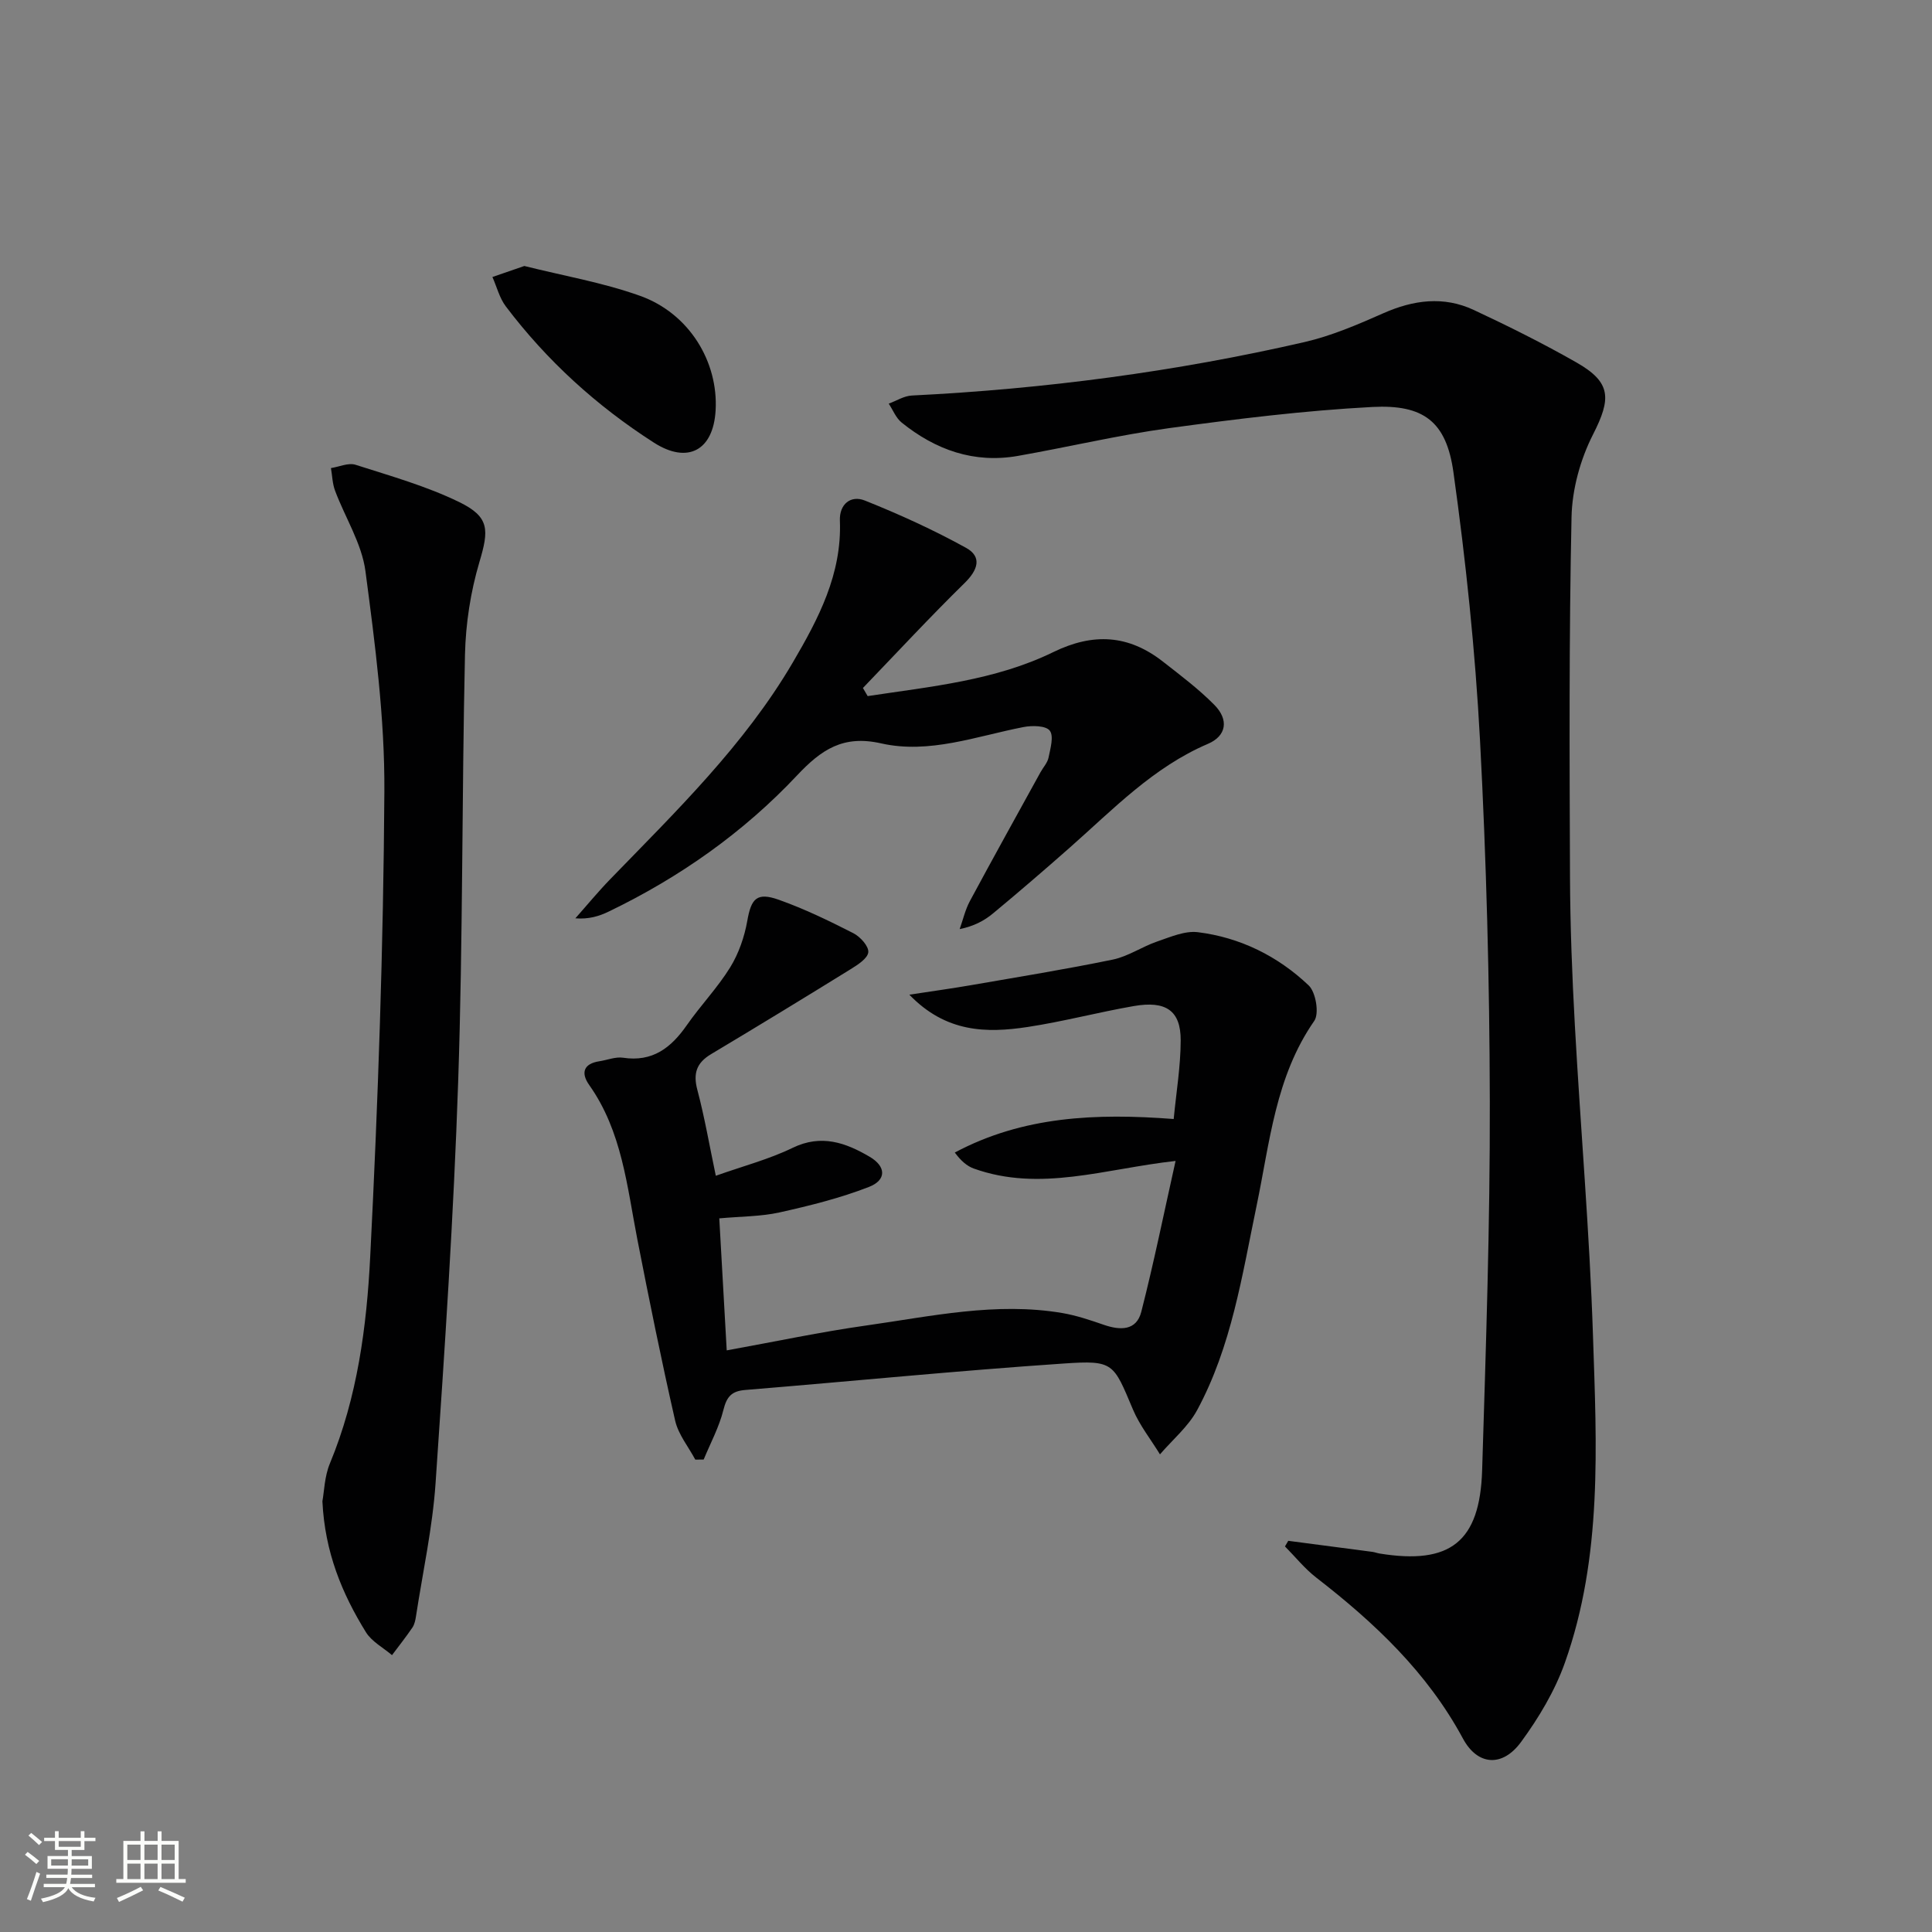 <svg enable-background="new 0 0 400 400" viewBox="0 0 400 400" xmlns="http://www.w3.org/2000/svg"><rect x="0" y="0" width="400" height="400" fill="#808080" stroke="none"/><path d="m5.17 384 .55-.58c.85.61 1.65 1.24 2.4 1.87l-.59.64c-.83-.73-1.62-1.38-2.36-1.93m1.22 9.53-.82-.34c.71-1.76 1.37-3.64 1.98-5.63.24.13.5.25.76.36-.6 1.67-1.24 3.54-1.92 5.61m-.5-13.5.57-.54c.56.44 1.31 1.06 2.26 1.87l-.64.64c-.68-.66-1.41-1.32-2.19-1.97m3.25.46h2.24v-1.36h.77v1.36h4.57v-1.36h.76v1.36h2.28v.69h-2.28v1.84h-2.64v1.26h4.18v2.64h-4.21c0 .45-.02.86-.05 1.21h4.32v.69h-4.38c-.04.34-.1.75-.19 1.22h5.15v.69h-4.82c.87 1.19 2.51 1.92 4.93 2.19-.17.31-.3.57-.37.76-2.77-.49-4.52-1.41-5.26-2.76-.56 1.26-2.3 2.23-5.24 2.9-.12-.24-.26-.48-.43-.72 2.73-.55 4.38-1.34 4.96-2.38h-4.38v-.69h4.65c.1-.38.17-.79.21-1.22h-4.32v-.69h4.4c.03-.34.05-.75.05-1.21h-4.2v-2.64h4.23v-1.26h-2.69v-1.84h-2.24zm1.46 4.46v1.29h3.45c.01-.4.02-.57.01-.53v-.32-.45h-3.46zm1.55-2.59h4.57v-1.19h-4.57zm6.11 2.59h-3.42v.77c-.01.19-.01.37-.02.53h3.44z" fill="#fbfcfa"/><path d="m32.63 379.16h.82v1.98h3.54v7.89h1.46v.78h-14.37v-.78h1.46v-7.89h3.55v-1.98h.82v1.98h2.73v-1.98zm-3.49 11.48.5.73c-1.61.82-3.28 1.63-5 2.41-.13-.27-.28-.55-.44-.82 1.75-.72 3.4-1.49 4.94-2.32m-2.78-5.55h2.73v-3.18h-2.73zm0 3.95h2.73v-3.2h-2.73zm3.54-3.95h2.73v-3.18h-2.73zm0 3.95h2.73v-3.2h-2.73zm7.89 4.68c-1.84-.92-3.51-1.7-5.02-2.32l.45-.73c1.89.8 3.57 1.55 5.04 2.23zm-1.62-11.81h-2.73v3.18h2.73zm-2.73 7.13h2.73v-3.2h-2.73z" fill="#fbfcfa"/><g fill="#010102"><path d="m266.72 319.01c5.82.76 11.64 1.52 17.45 2.29.49.07.96.26 1.46.34 14.6 2.37 20.77-2.39 21.23-17.22.78-25.44 1.65-50.89 1.59-76.34-.05-24.95-.71-49.92-2.03-74.84-.99-18.54-2.93-37.07-5.5-55.45-1.46-10.49-6.15-14.09-16.8-13.53-14.06.74-28.1 2.48-42.06 4.38-10.5 1.44-20.86 3.91-31.31 5.75-9.1 1.6-17.06-1.25-24.08-6.91-1.18-.95-1.79-2.59-2.67-3.91 1.59-.58 3.16-1.6 4.78-1.68 27.43-1.36 54.56-4.92 81.31-11.07 5.6-1.29 11.01-3.62 16.3-5.96 6.25-2.77 12.5-3.6 18.73-.69 7.22 3.37 14.36 6.94 21.28 10.88 7.24 4.13 7.19 7.48 3.43 14.88-2.63 5.16-4.34 11.35-4.46 17.13-.53 24.77-.42 49.56-.32 74.34.04 10.31.44 20.62 1.01 30.91 1.18 21.41 3.05 42.8 3.75 64.23.75 22.74 1.99 45.71-5.81 67.69-2.07 5.84-5.41 11.42-9.09 16.44-3.85 5.25-9 4.9-12.03-.73-7.38-13.7-18.3-23.97-30.37-33.32-2.39-1.85-4.32-4.28-6.47-6.45.21-.38.45-.77.68-1.16z"/><path d="m148.2 243.43c5.66-2.01 11.02-3.41 15.9-5.78 5.95-2.89 11.01-1.06 15.96 1.85 3.42 2.01 3.51 4.81-.15 6.24-5.96 2.32-12.25 3.88-18.52 5.28-3.82.85-7.85.81-12.47 1.23.52 9.19 1.02 18.06 1.54 27.33 10.08-1.82 19.44-3.82 28.88-5.15 13.45-1.9 26.89-4.91 40.6-2.58 2.91.5 5.77 1.46 8.57 2.43 3.4 1.18 6.77 1.27 7.78-2.68 2.61-10.19 4.7-20.51 7.1-31.24-14.64 1.62-28.07 6.5-41.79 1.57-1.43-.52-2.66-1.61-3.92-3.31 14.13-7.53 29.21-8.17 45.32-6.94.53-5.53 1.44-10.91 1.45-16.3.01-6.14-3.04-8.25-9.74-7.08-7.35 1.28-14.6 3.21-21.97 4.33-8.51 1.29-16.89 1.17-24.47-6.69 4.89-.75 8.84-1.29 12.76-1.97 9.8-1.7 19.63-3.29 29.37-5.3 3.18-.66 6.05-2.67 9.17-3.74 2.74-.93 5.73-2.26 8.43-1.93 8.78 1.09 16.57 4.96 22.94 11.01 1.49 1.41 2.23 5.83 1.16 7.36-8.04 11.56-9.2 25.15-11.93 38.24-3.01 14.46-5.19 29.16-12.32 42.35-1.86 3.43-5.09 6.12-7.69 9.15-1.89-3.09-4.21-6-5.6-9.3-4.05-9.58-3.94-10.22-14.29-9.51-22.02 1.49-43.99 3.68-65.99 5.48-2.8.23-3.82 1.38-4.5 4.11-.88 3.55-2.68 6.87-4.09 10.29-.58.01-1.16.02-1.74.02-1.42-2.67-3.5-5.19-4.16-8.04-2.84-12.44-5.37-24.96-7.82-37.49-2.16-11.05-3.17-22.41-9.98-32.03-1.74-2.46-1.24-4.41 2.11-4.92 1.64-.25 3.33-.96 4.89-.73 6.12.93 9.95-2.06 13.21-6.74 2.85-4.09 6.36-7.74 8.97-11.96 1.77-2.87 2.96-6.31 3.55-9.65.81-4.6 1.95-5.98 6.53-4.35 5.3 1.88 10.41 4.36 15.43 6.92 1.42.72 3.21 2.7 3.09 3.94-.13 1.29-2.2 2.61-3.67 3.52-9.58 5.93-19.21 11.8-28.88 17.58-3.04 1.82-3.75 4.01-2.83 7.44 1.51 5.71 2.51 11.56 3.81 17.74z"/><path d="m66.75 310.82c.37-1.99.43-5.12 1.54-7.8 5.71-13.75 7.63-28.35 8.36-42.89 1.63-32.06 2.73-64.17 2.93-96.27.09-15.21-1.92-30.49-3.92-45.62-.76-5.72-4.21-11.08-6.29-16.65-.55-1.46-.58-3.12-.85-4.68 1.71-.26 3.62-1.16 5.1-.68 7.22 2.31 14.62 4.4 21.4 7.69 6.41 3.11 6.21 5.81 4.23 12.47-1.82 6.14-2.83 12.71-2.98 19.11-.66 29.47-.42 58.96-1.41 88.41-.93 27.74-2.78 55.46-4.68 83.16-.63 9.23-2.64 18.36-4.05 27.53-.12.81-.3 1.7-.74 2.36-1.33 1.96-2.81 3.82-4.23 5.72-1.83-1.56-4.19-2.8-5.4-4.75-4.93-7.98-8.5-16.52-9.01-27.11z"/><path d="m179.64 144.12c13.05-1.98 26.36-3.22 38.41-9.1 8.31-4.06 15.6-3.6 22.71 1.95 3.66 2.86 7.41 5.68 10.66 8.97 3.04 3.07 2.52 6.43-1.34 8.07-11.32 4.84-19.61 13.55-28.56 21.45-5.24 4.62-10.53 9.18-15.91 13.64-1.84 1.53-3.99 2.67-6.92 3.26.69-1.94 1.15-4.01 2.12-5.81 4.8-8.93 9.72-17.78 14.61-26.66.56-1.02 1.45-1.96 1.67-3.04.38-1.88 1.13-4.44.25-5.58-.81-1.05-3.65-1.09-5.44-.74-9.76 1.9-19.51 5.63-29.46 3.38-7.89-1.79-12.4 1.3-17.41 6.62-11.13 11.84-24.32 21.12-38.98 28.19-2 .97-4.15 1.63-6.93 1.41 2.39-2.69 4.68-5.48 7.18-8.06 13.66-14.09 27.79-27.78 37.84-44.91 5.33-9.09 10.18-18.31 9.75-29.35-.14-3.43 2.25-5.35 5.17-4.18 7.16 2.86 14.22 6.08 20.96 9.8 3.36 1.86 2.44 4.59-.31 7.28-7.2 7.06-14.06 14.46-21.05 21.73.32.57.65 1.13.98 1.68z"/><path d="m108.56 55.07c7.99 2.01 16.22 3.41 23.96 6.18 10.17 3.64 16.22 13.63 15.64 23.73-.48 8.3-5.79 11.14-12.78 6.66-11.86-7.6-22.16-16.97-30.66-28.21-1.31-1.73-1.86-4.04-2.77-6.08 2.07-.72 4.14-1.43 6.61-2.28z"/></g></svg>